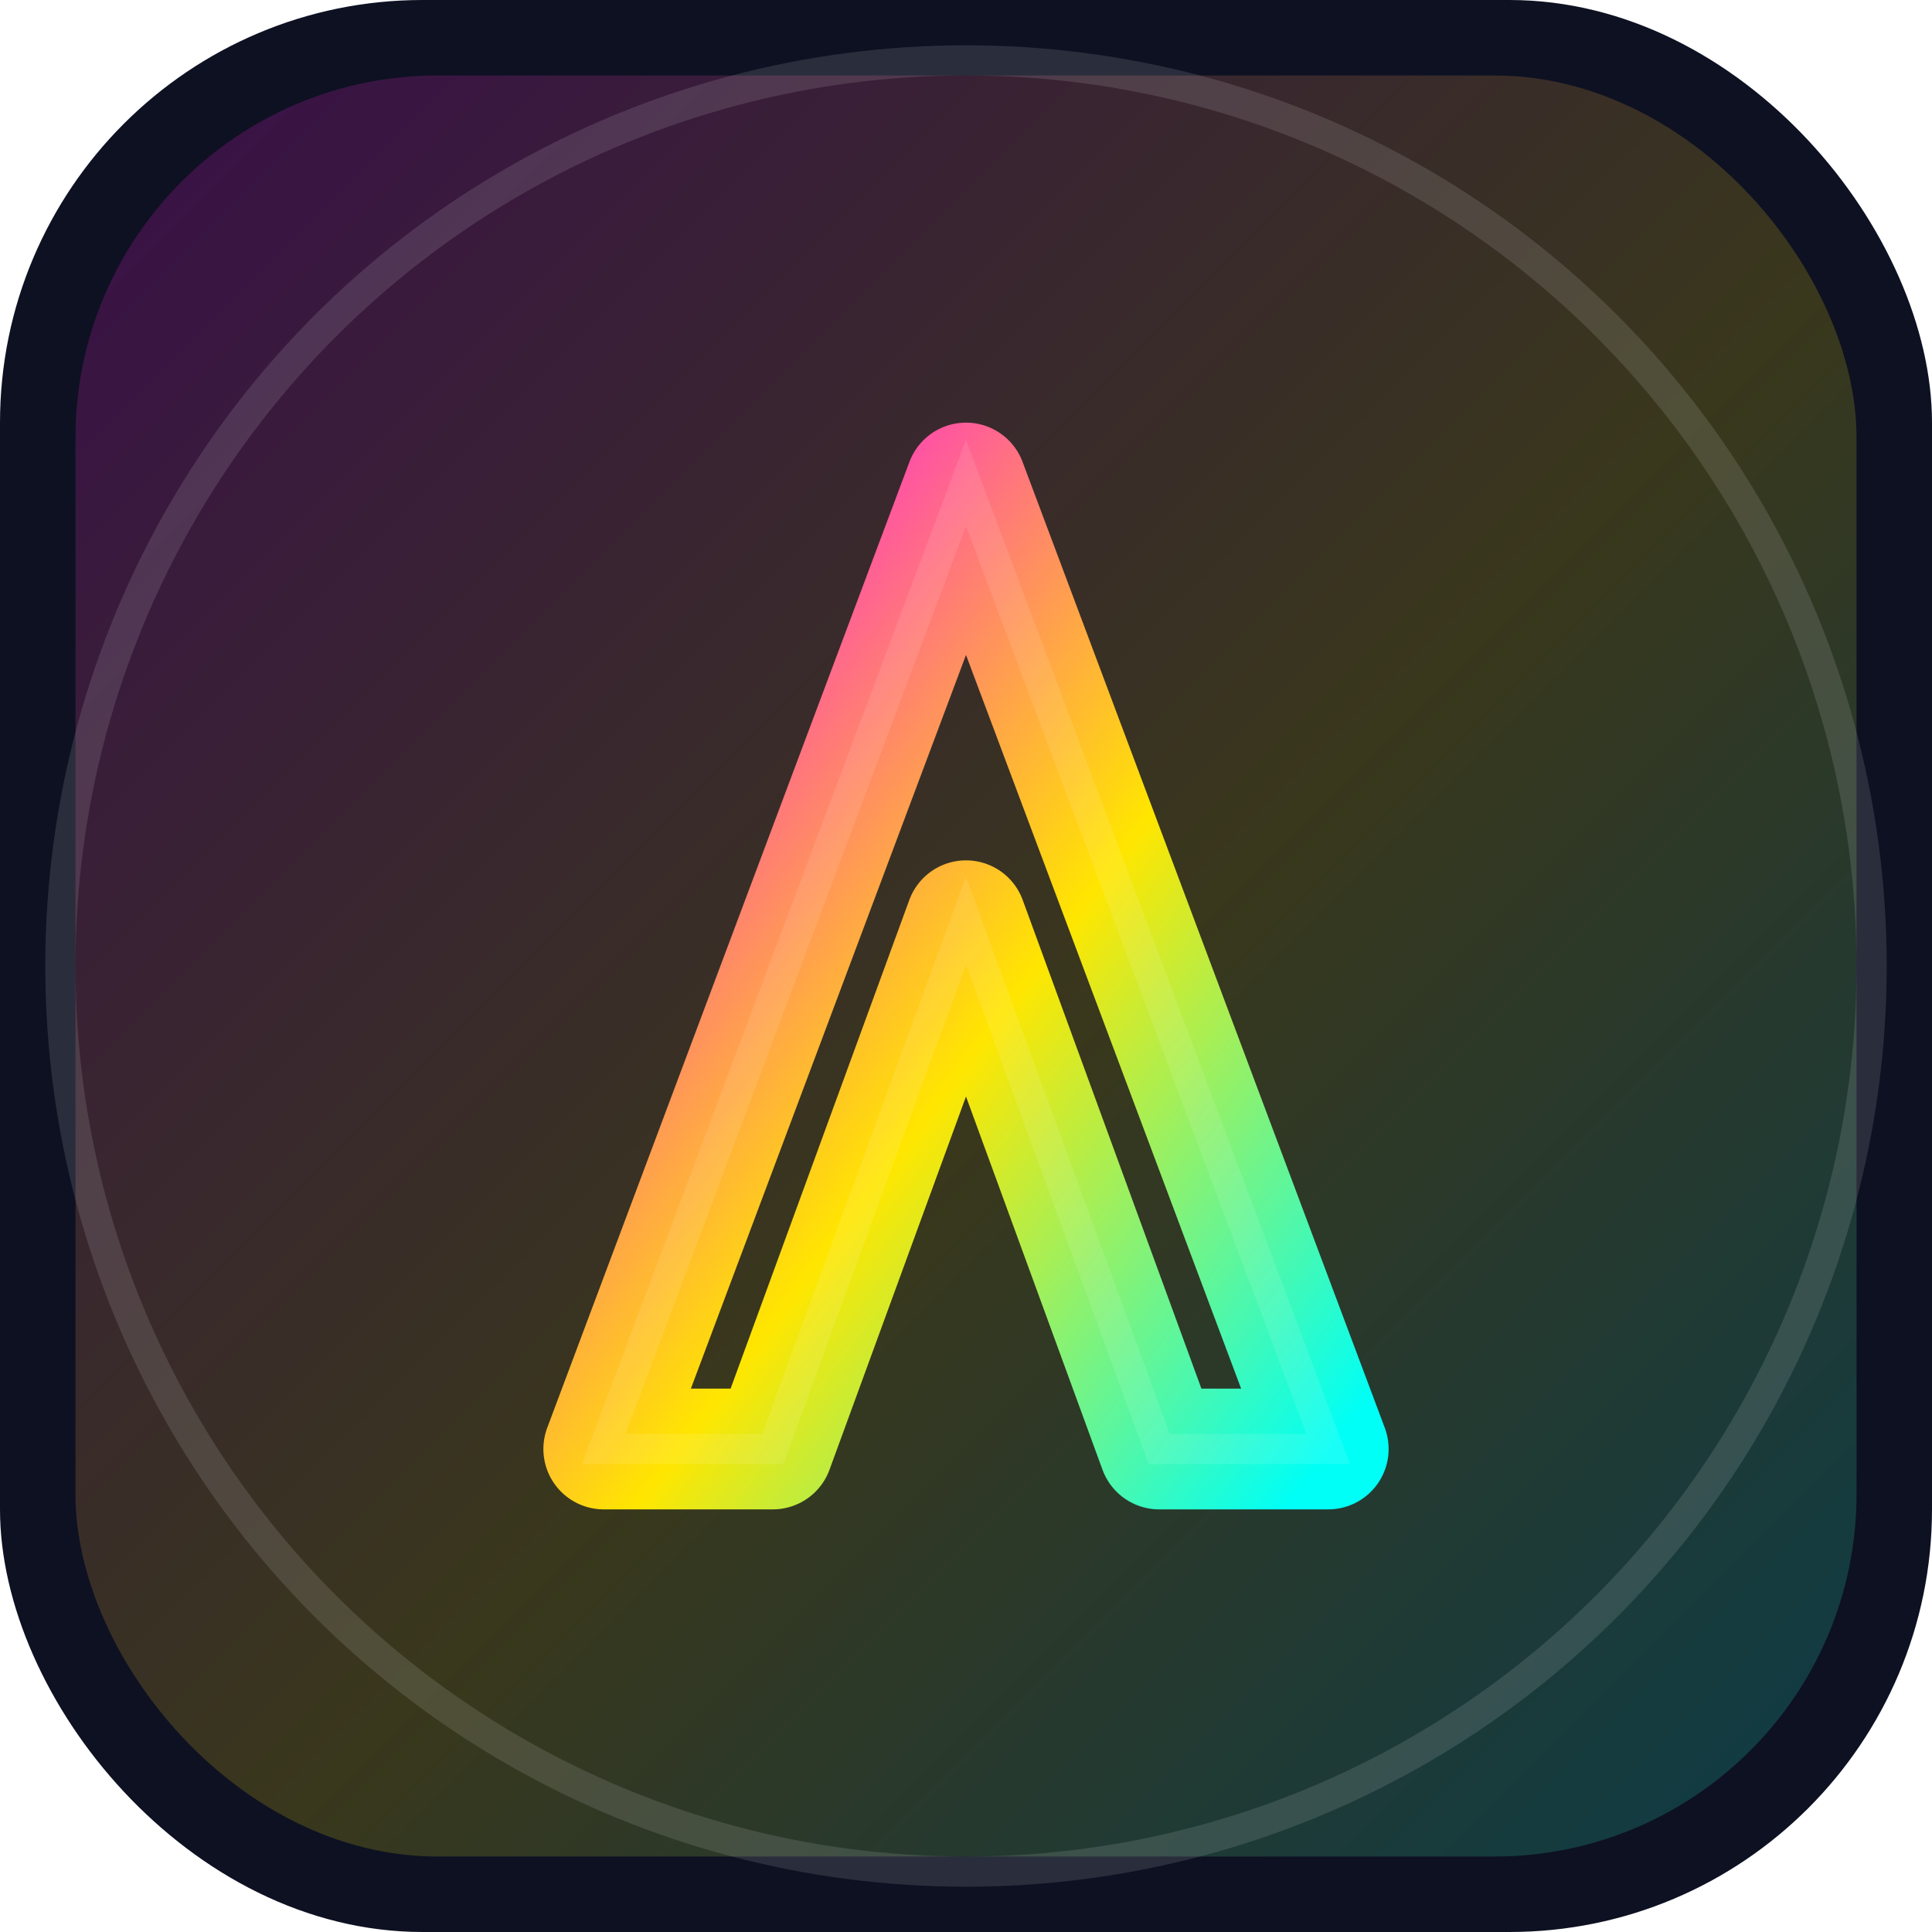 <svg xmlns="http://www.w3.org/2000/svg" viewBox="0 0 64 64" width="64" height="64">
    <defs>
        <linearGradient id="g" x1="0%" y1="0%" x2="100%" y2="100%">
            <stop offset="0%" stop-color="#ff00ff" />
            <stop offset="55%" stop-color="#ffe600" />
            <stop offset="100%" stop-color="#00fff6" />
        </linearGradient>
        <filter id="glow" x="-50%" y="-50%" width="200%" height="200%">
            <feGaussianBlur in="SourceGraphic" stdDeviation="2.5" result="b" />
            <feMerge>
                <feMergeNode in="b" />
                <feMergeNode in="SourceGraphic" />
            </feMerge>
        </filter>
    </defs>
    <rect x="0" y="0" width="64" height="64" rx="14" fill="#0d1122" />
    <rect x="2.5" y="2.5" width="59" height="59" rx="12" fill="url(#g)" opacity="0.18" />
    <path d="M20 48 L32 16 L44 48 L38.4 48 L32 30.5 L25.6 48 Z" fill="none" stroke="url(#g)"
        stroke-width="4" stroke-linejoin="round" filter="url(#glow)" />
    <path d="M20 48 L32 16 L44 48 L38.4 48 L32 30.5 L25.6 48 Z" fill="none" stroke="#ffffff"
        stroke-opacity="0.1" stroke-width="1" />
    <circle cx="32" cy="32" r="30" fill="none" stroke="#ffffff" stroke-opacity="0.12"
        stroke-width="1" />
    <title>Augusto Pinheiro favicon</title>
</svg>